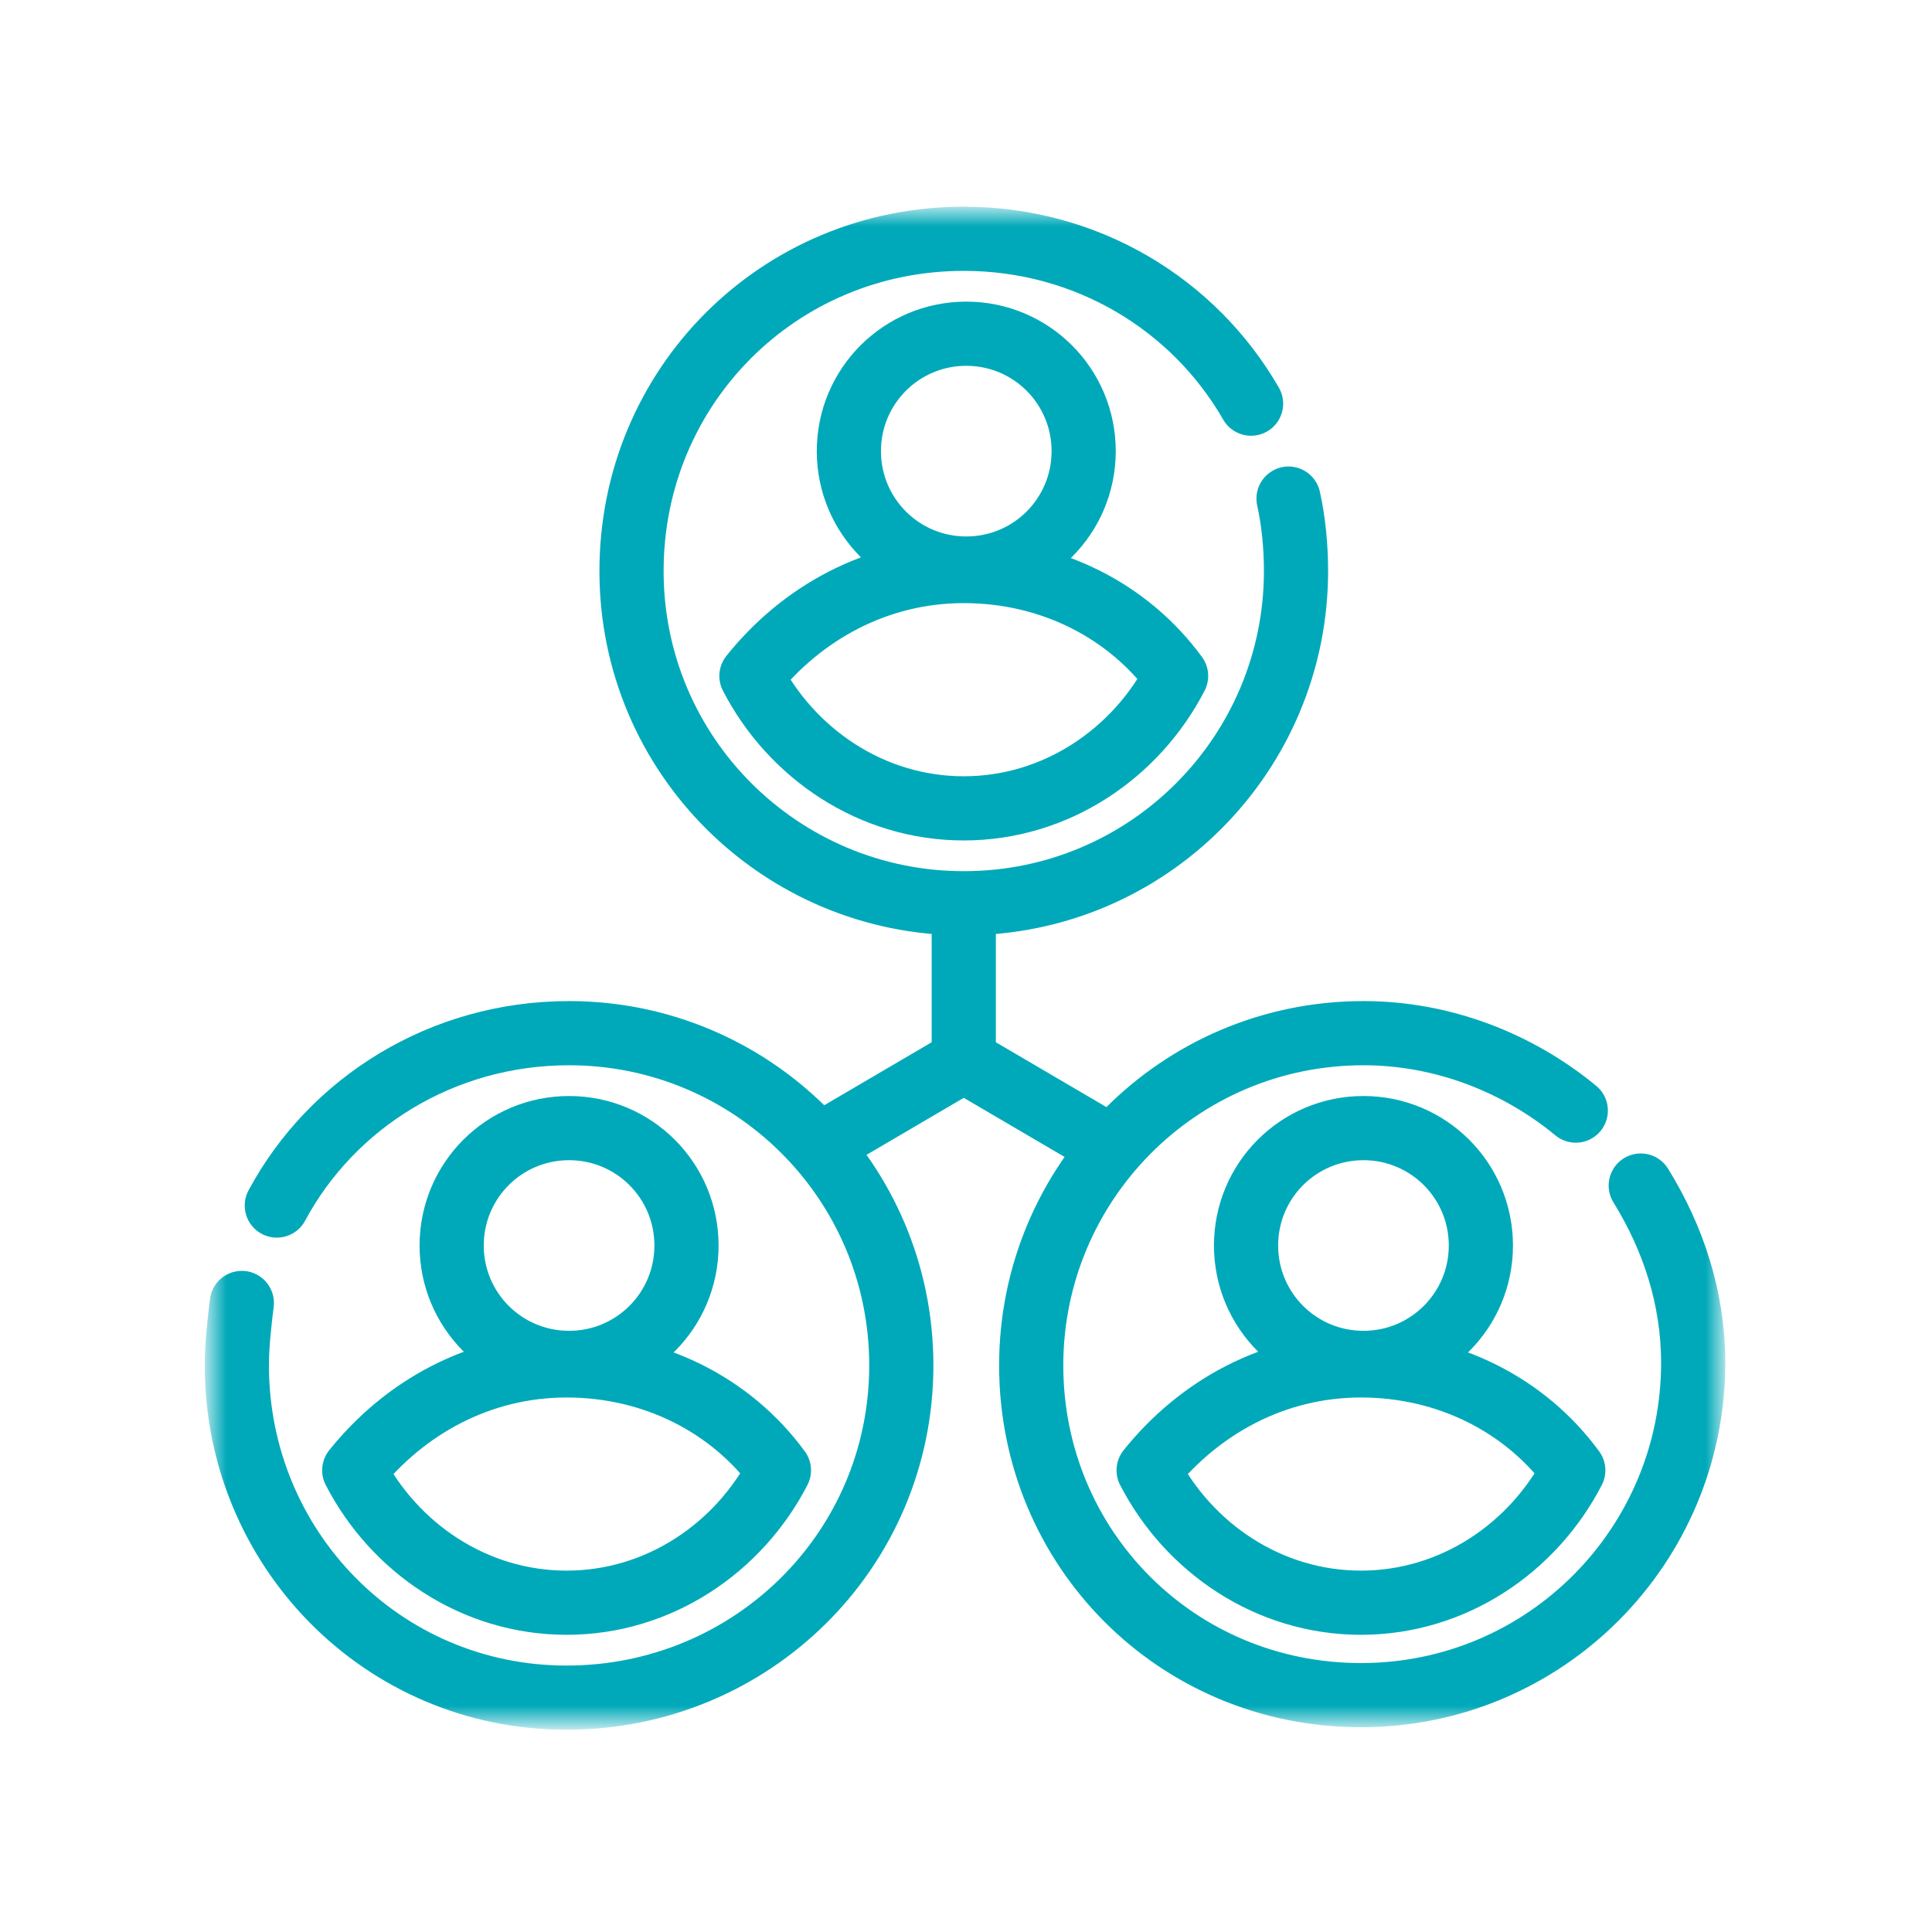 <svg width="64" height="64" viewBox="0 0 64 64" fill="none" xmlns="http://www.w3.org/2000/svg">
<mask id="mask0_527_12876" style="mask-type:luminance" maskUnits="userSpaceOnUse" x="6" y="7" width="51" height="51">
<path d="M57 7H6.936V57.064H57V7Z" fill="white"/>
</mask>
<g mask="url(#mask0_527_12876)">
<path d="M31.926 35.135L27.127 37.949M31.926 35.135V29.922M31.926 35.135L36.726 37.949M31.926 29.922C38.05 29.922 42.932 24.957 42.932 18.916C42.932 18.089 42.849 17.261 42.684 16.517M31.926 29.922C25.885 29.922 20.92 25.04 20.92 18.916C20.92 12.793 25.803 7.91 31.926 7.91C35.981 7.91 39.539 10.062 41.443 13.372M9.17 39.935C10.99 36.542 14.631 34.225 18.852 34.225C24.892 34.225 29.857 39.107 29.857 45.231C29.857 51.355 24.892 56.237 18.769 56.237C12.645 56.237 7.846 51.272 7.846 45.231C7.846 44.569 7.928 43.824 8.011 43.162M54.352 39.273C55.427 41.011 56.089 42.997 56.089 45.148C56.089 51.189 51.207 56.154 45.084 56.154C38.96 56.154 34.16 51.272 34.16 45.231C34.16 39.19 39.043 34.225 45.166 34.225C47.814 34.225 50.297 35.218 52.2 36.79M18.769 45.231C15.873 45.231 13.39 46.638 11.735 48.706C13.059 51.272 15.707 53.092 18.769 53.092C21.831 53.092 24.479 51.272 25.803 48.706C24.23 46.555 21.665 45.231 18.769 45.231ZM22.741 41.259C22.741 43.41 21.003 45.148 18.852 45.148C16.7 45.148 14.962 43.41 14.962 41.259C14.962 39.107 16.7 37.37 18.852 37.37C21.003 37.37 22.741 39.107 22.741 41.259ZM45.084 45.231C42.187 45.231 39.705 46.638 38.05 48.706C39.374 51.272 42.022 53.092 45.084 53.092C48.145 53.092 50.793 51.272 52.117 48.706C50.545 46.555 47.98 45.231 45.084 45.231ZM49.056 41.259C49.056 43.41 47.318 45.148 45.166 45.148C43.015 45.148 41.277 43.41 41.277 41.259C41.277 39.107 43.015 37.37 45.166 37.37C47.318 37.37 49.056 39.107 49.056 41.259ZM31.926 18.916C29.03 18.916 26.547 20.323 24.892 22.392C26.216 24.957 28.864 26.778 31.926 26.778C34.988 26.778 37.636 24.957 38.96 22.392C37.388 20.24 34.822 18.916 31.926 18.916ZM35.898 14.944C35.898 17.096 34.16 18.834 32.009 18.834C29.857 18.834 28.12 17.096 28.12 14.944C28.12 12.793 29.857 11.055 32.009 11.055C34.16 11.055 35.898 12.793 35.898 14.944Z" stroke="#00A9B9" stroke-width="2.126" stroke-miterlimit="13.333" stroke-linecap="round" stroke-linejoin="round"/>
</g>
</svg>
